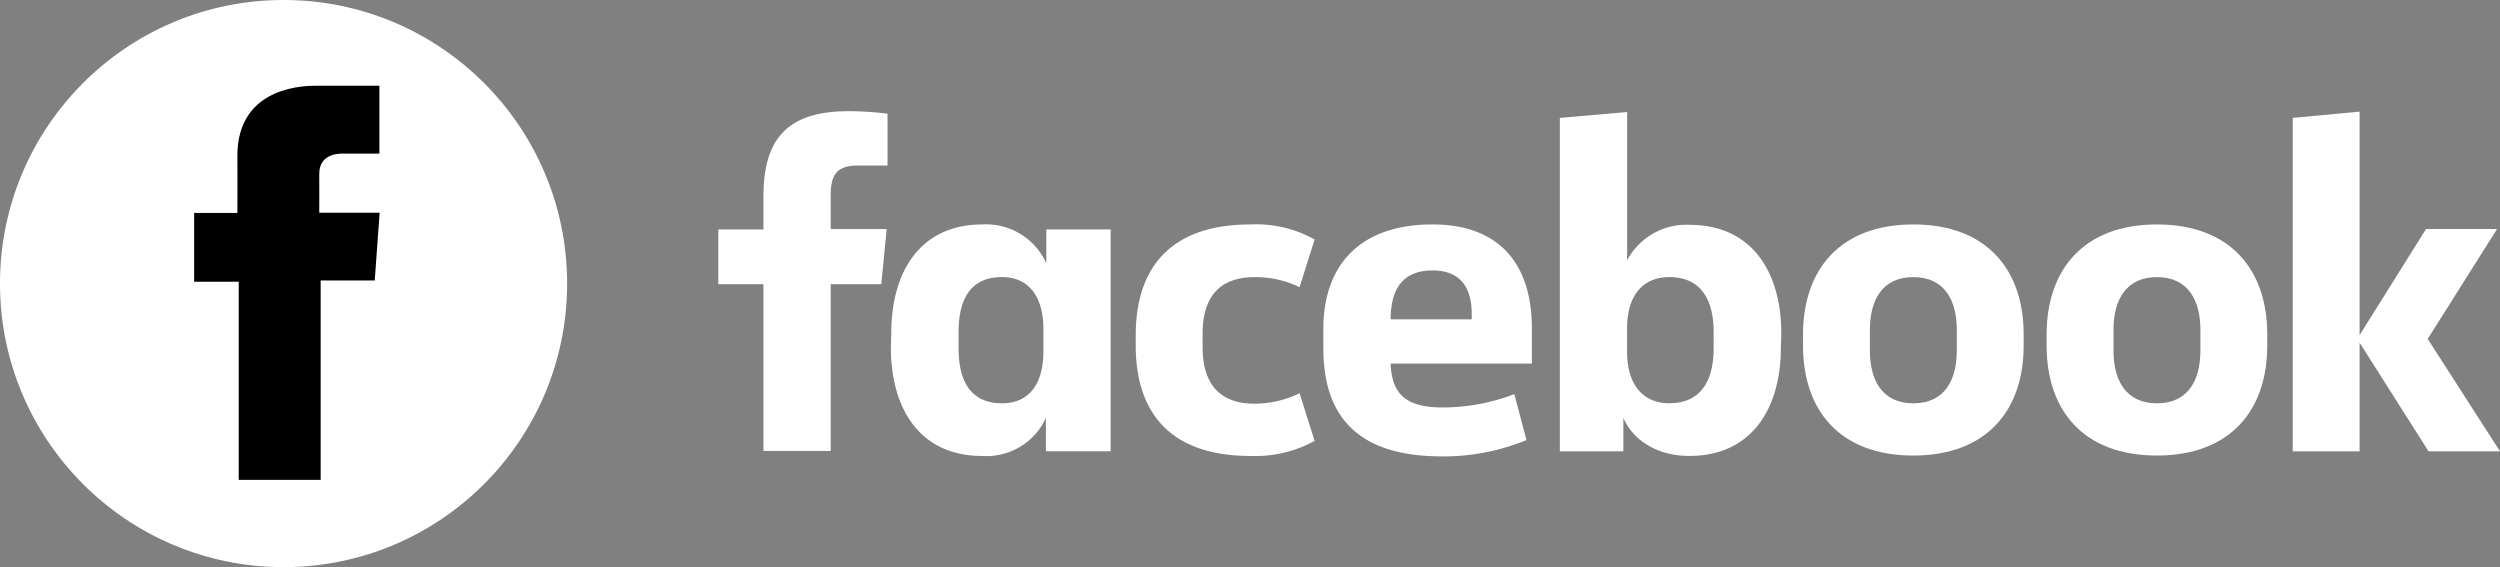 <svg xmlns="http://www.w3.org/2000/svg" width="224.817" height="51" viewBox="0 0 224.817 51">
  <rect x="0" y="0" width="224.817" height="51" fill="#808080" stroke="none"/>
  <g id="logo-facebook" transform="translate(-379 -274)">
    <g id="logo-facebook-mark" transform="translate(379.225 273.857)">
      <circle id="楕円形_2" data-name="楕円形 2" cx="25.5" cy="25.5" r="25.5" transform="translate(-0.225 0.143)" fill="#fff"/>
      <path id="パス_25" data-name="パス 25" d="M341.555,92.677H335.89c-3.362,0-7.1,1.414-7.1,6.287.016,1.7,0,3.324,0,5.154H324.9v6.189h4.01v17.817h7.368V110.19h4.863l.44-6.089h-5.43s.012-2.708,0-3.5c0-1.926,2-1.815,2.124-1.815.954,0,2.808,0,3.284,0V92.677Z" transform="translate(-307.667 -84.827)"/>
    </g>
    <g id="logo-facebook-2" data-name="logo-facebook" transform="translate(443.595 284)">
      <path id="_Path_" d="M12.55,4.885c-1.879,0-2.442.827-2.442,2.668V10.6h5.035l-.488,4.96H10.108V30.549H4.058V15.556H0V10.634H4.058V7.665C4.058,2.63,6.087,0,11.686,0a27.865,27.865,0,0,1,3.532.225V4.885" fill="#fff"/>
      <path id="_Compound_Path_" d="M41.338,36.87c0-5.561,2.63-9.77,8.191-9.77a5.945,5.945,0,0,1,5.749,3.495V27.551h5.787V47.5H55.24V44.5a5.875,5.875,0,0,1-5.749,3.419c-5.524,0-8.191-4.171-8.191-9.77m6.087.075c0,2.968,1.09,4.96,3.908,4.96,2.48,0,3.72-1.8,3.72-4.659V36.494c0-2.856-1.278-4.659-3.72-4.659-2.818,0-3.908,1.954-3.908,4.96v1.428Z" transform="translate(-25.781 -16.917)" fill="#fff"/>
      <path id="_Path_2" d="M110.2,27.1a10.792,10.792,0,0,1,5.787,1.353l-1.353,4.284a9.251,9.251,0,0,0-4.021-.9c-3.269,0-4.7,1.879-4.7,5.11V38.11c0,3.231,1.428,5.11,4.7,5.11a9.287,9.287,0,0,0,4.021-.939l1.353,4.284a11.05,11.05,0,0,1-5.787,1.353c-7.1,0-10.3-3.8-10.3-9.92v-.939c0-6.125,3.194-9.957,10.3-9.957" transform="translate(-62.362 -16.917)" fill="#fff"/>
      <path id="_Compound_Path_2" d="M144.8,38.26V36.494c0-5.674,3.231-9.394,9.807-9.394,6.2,0,8.943,3.758,8.943,9.319v3.194h-12.7c.113,2.743,1.353,3.945,4.7,3.945a18.035,18.035,0,0,0,6.425-1.2l1.09,4.133a19.547,19.547,0,0,1-7.741,1.465c-7.665-.038-10.521-3.833-10.521-9.694m6.05-2.63h7.29v-.488c0-2.179-.864-3.908-3.532-3.908-2.705,0-3.758,1.728-3.758,4.4" transform="translate(-90.391 -16.917)" fill="#fff"/>
      <path id="_Compound_Path_3" d="M221.277,21.355c0,5.561-2.668,9.77-8.229,9.77-3.006,0-5.11-1.5-5.937-3.419v3.006H201.4V.726L207.45.2V13.539a6.021,6.021,0,0,1,5.636-3.194c5.524,0,8.229,4.171,8.229,9.77m-6.087-.15c0-2.818-1.09-4.922-3.983-4.922-2.48,0-3.8,1.766-3.8,4.622v2.1c0,2.856,1.353,4.622,3.8,4.622,2.893,0,3.983-2.1,3.983-4.922v-1.5Z" transform="translate(-125.723 -0.125)" fill="#fff"/>
      <path id="_Compound_Path_4" d="M259.6,38V36.982c0-5.749,3.269-9.882,9.92-9.882s9.92,4.133,9.92,9.882V38c0,5.749-3.269,9.882-9.92,9.882s-9.92-4.1-9.92-9.882m13.828-1.428c0-2.63-1.09-4.735-3.908-4.735s-3.908,2.1-3.908,4.735v1.879c0,2.63,1.09,4.735,3.908,4.735s3.908-2.1,3.908-4.735Z" transform="translate(-162.054 -16.917)" fill="#fff"/>
      <path id="_Compound_Path_5" d="M317.9,38V36.982c0-5.749,3.269-9.882,9.92-9.882s9.92,4.133,9.92,9.882V38c0,5.749-3.269,9.882-9.92,9.882s-9.92-4.1-9.92-9.882m13.828-1.428c0-2.63-1.09-4.735-3.908-4.735s-3.908,2.1-3.908,4.735v1.879c0,2.63,1.09,4.735,3.908,4.735s3.908-2.1,3.908-4.735Z" transform="translate(-198.448 -16.917)" fill="#fff"/>
      <path id="_Path_3" d="M382.812,20.2l5.974-9.544h6.388l-6.238,9.882,6.5,10.108h-6.425l-6.2-9.77v9.77H376.8V.664L382.812.1" transform="translate(-235.216 -0.062)" fill="#fff"/>
    </g>
  </g>
</svg>
